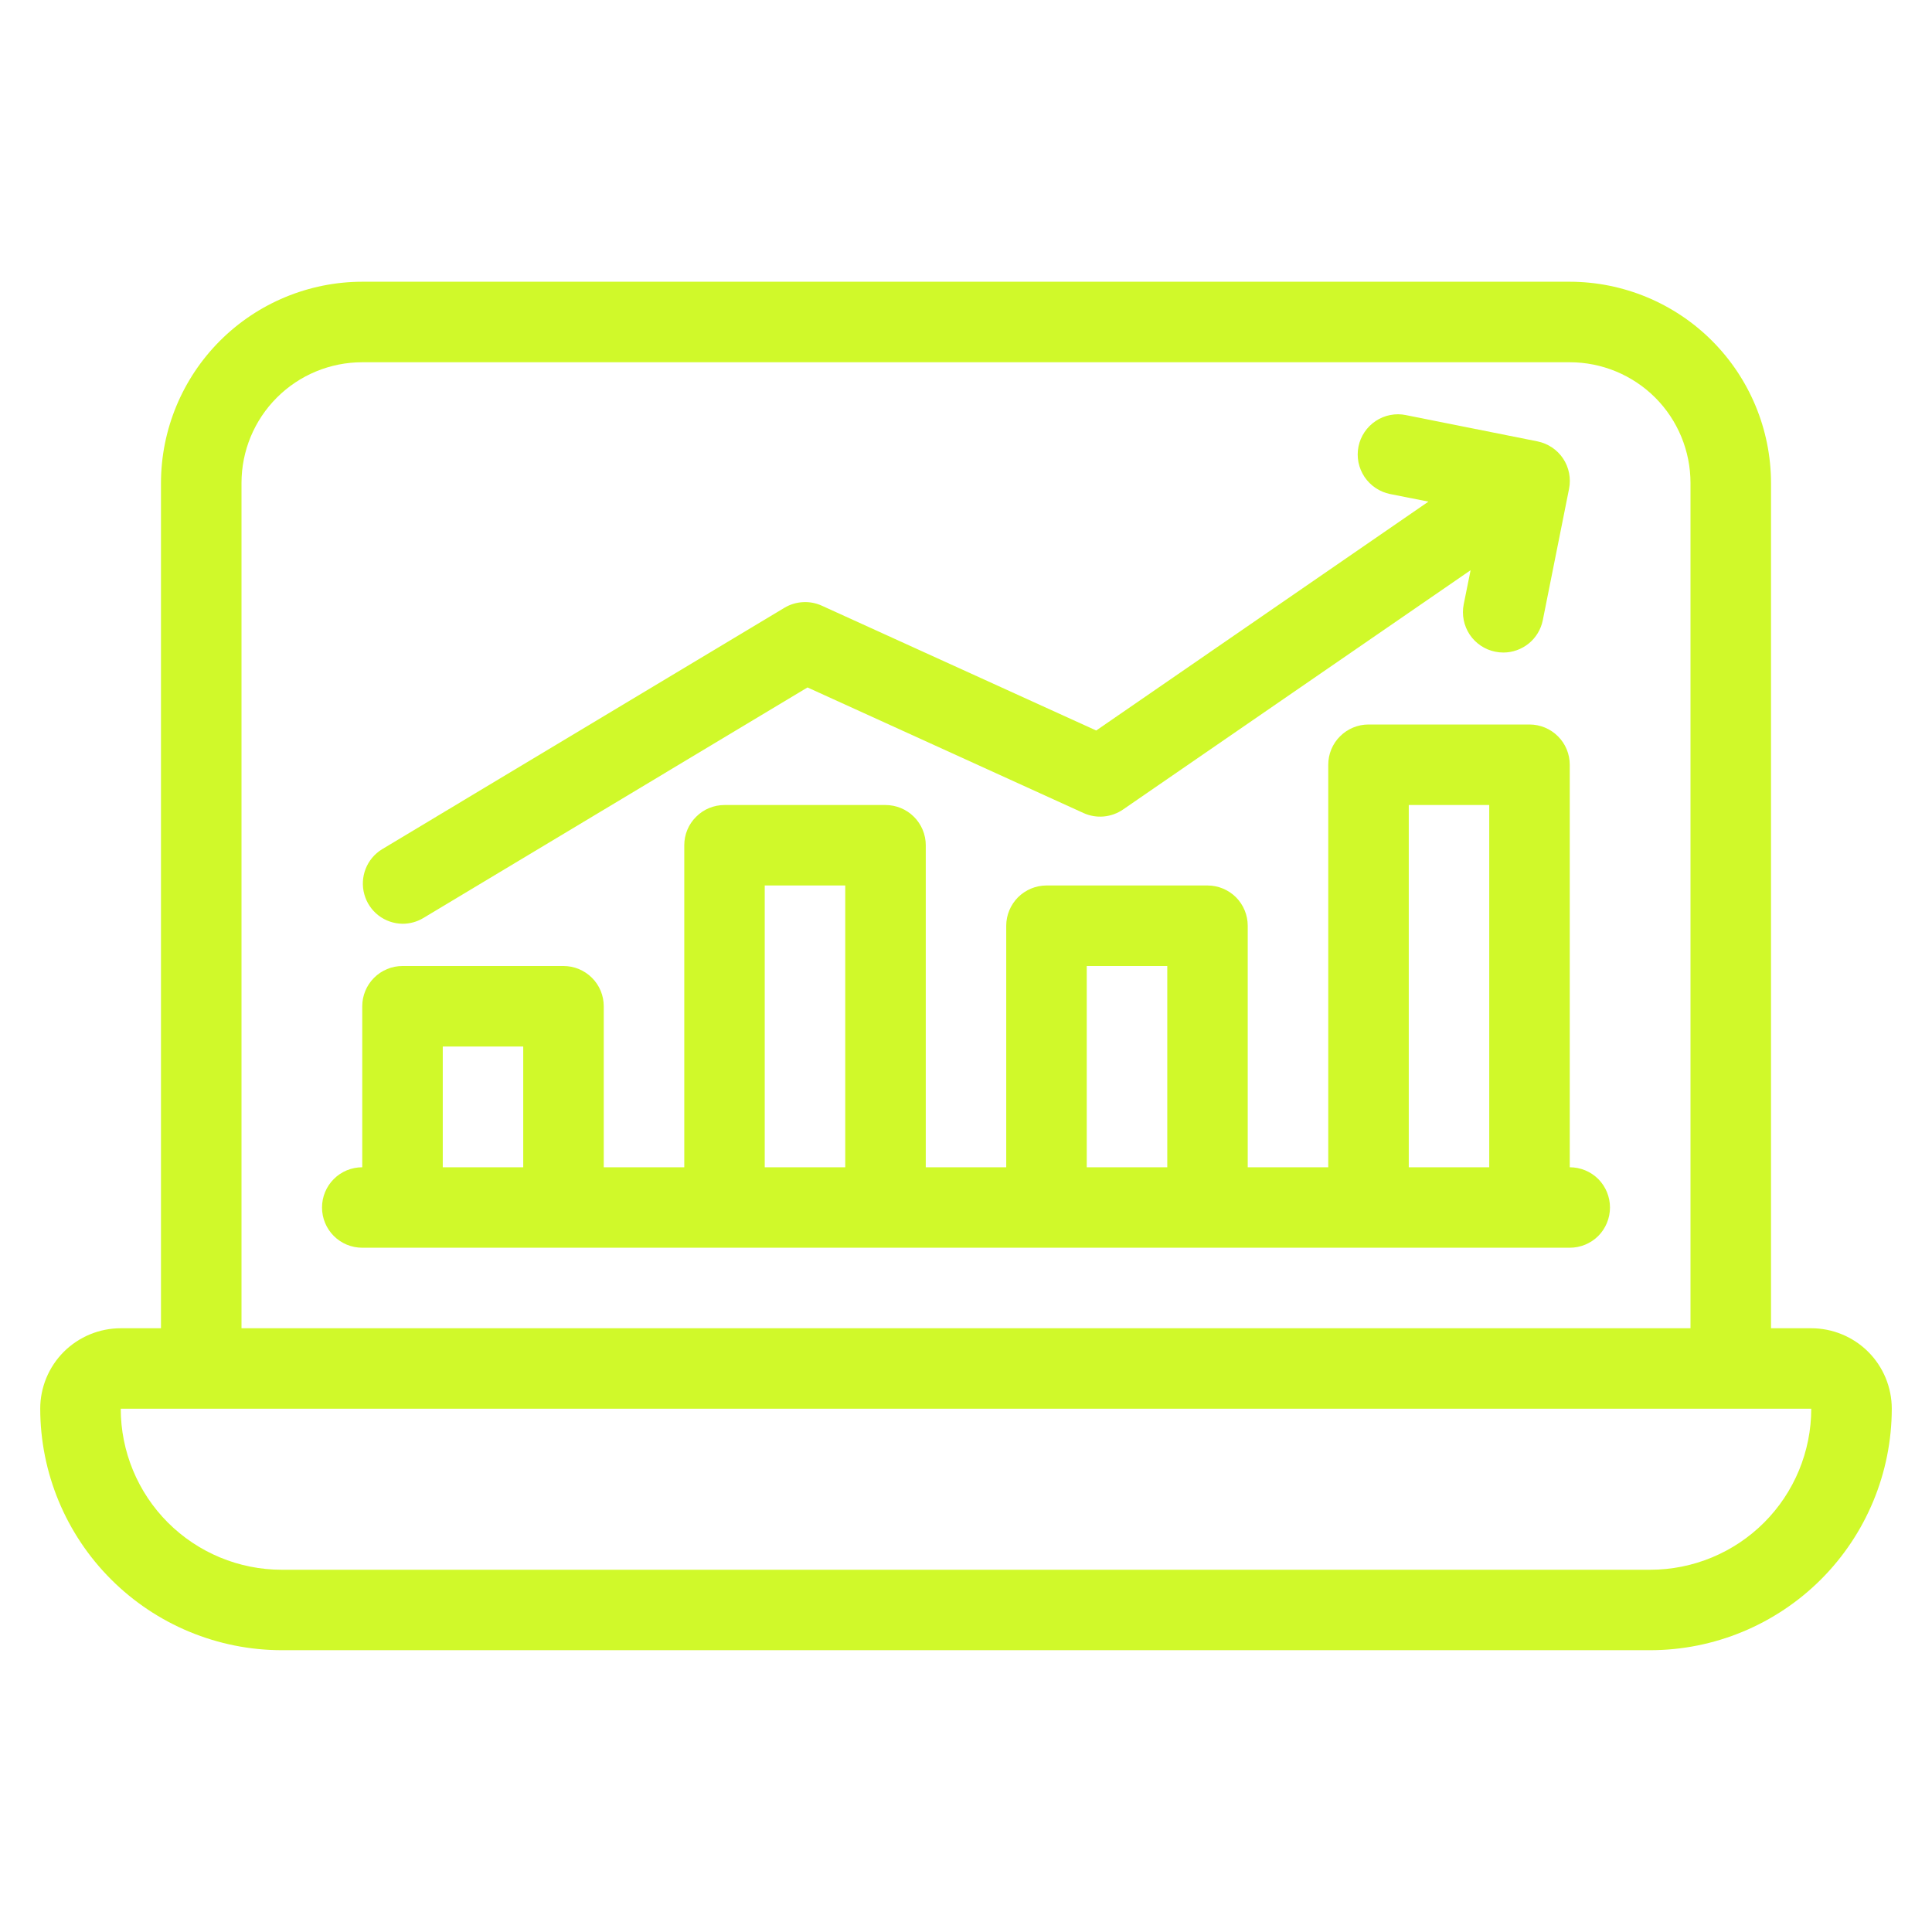 <?xml version="1.0" encoding="UTF-8"?>
<svg xmlns="http://www.w3.org/2000/svg" width="28" height="28" viewBox="0 0 28 28" fill="none">
  <path d="M26.25 19.25H25.667V7C25.666 6.226 25.358 5.485 24.811 4.938C24.265 4.392 23.523 4.084 22.75 4.083H5.25C4.477 4.084 3.735 4.392 3.189 4.938C2.642 5.485 2.334 6.226 2.333 7V19.25H1.75C1.441 19.25 1.144 19.373 0.925 19.591C0.706 19.81 0.583 20.107 0.583 20.416C0.584 21.344 0.953 22.234 1.61 22.89C2.266 23.546 3.155 23.915 4.083 23.916H23.917C24.845 23.915 25.734 23.546 26.391 22.89C27.047 22.234 27.416 21.344 27.417 20.416C27.417 20.107 27.294 19.81 27.075 19.591C26.856 19.373 26.559 19.25 26.25 19.25ZM3.5 7C3.5 6.536 3.684 6.09 4.013 5.762C4.341 5.434 4.786 5.25 5.25 5.25H22.75C23.214 5.25 23.659 5.434 23.988 5.762C24.316 6.09 24.5 6.536 24.5 7V19.25H3.5V7ZM23.917 22.75H4.083C3.465 22.75 2.871 22.504 2.433 22.066C1.996 21.629 1.75 21.035 1.75 20.416H26.25C26.25 21.035 26.004 21.629 25.567 22.066C25.129 22.504 24.535 22.75 23.917 22.75Z" fill="#D0F92A"></path>
  <path d="M5.833 13.388C5.939 13.388 6.043 13.36 6.133 13.306L11.703 9.963L15.703 11.783C15.795 11.825 15.896 11.842 15.996 11.833C16.096 11.824 16.193 11.789 16.276 11.732L21.313 8.264L21.213 8.759C21.183 8.911 21.215 9.068 21.3 9.197C21.386 9.325 21.519 9.415 21.671 9.445C21.709 9.453 21.748 9.457 21.788 9.457C21.922 9.457 22.052 9.41 22.157 9.325C22.261 9.24 22.332 9.122 22.359 8.99L22.74 7.084C22.77 6.932 22.739 6.774 22.654 6.646C22.568 6.517 22.434 6.428 22.283 6.397L20.376 6.016C20.301 6 20.224 6 20.148 6.015C20.073 6.029 20.002 6.059 19.938 6.101C19.874 6.144 19.819 6.198 19.776 6.262C19.733 6.326 19.703 6.397 19.688 6.473C19.673 6.548 19.673 6.625 19.688 6.701C19.703 6.776 19.733 6.847 19.775 6.911C19.818 6.975 19.873 7.03 19.936 7.072C20 7.115 20.072 7.145 20.147 7.16L20.702 7.27L15.887 10.587L11.91 8.778C11.824 8.739 11.73 8.721 11.635 8.727C11.541 8.732 11.449 8.76 11.368 8.809L5.535 12.309C5.427 12.376 5.345 12.475 5.299 12.592C5.253 12.71 5.246 12.839 5.28 12.961C5.313 13.082 5.385 13.19 5.485 13.267C5.585 13.344 5.707 13.386 5.833 13.388Z" fill="#D0F92A"></path>
  <path d="M22.75 16.917V11.083C22.75 10.929 22.689 10.78 22.579 10.671C22.47 10.562 22.322 10.5 22.167 10.5H19.833C19.679 10.5 19.53 10.562 19.421 10.671C19.311 10.78 19.25 10.929 19.25 11.083V16.917H18.083V13.417C18.083 13.262 18.022 13.114 17.913 13.004C17.803 12.895 17.655 12.833 17.5 12.833H15.167C15.012 12.833 14.864 12.895 14.754 13.004C14.645 13.114 14.583 13.262 14.583 13.417V16.917H13.417V12.25C13.417 12.095 13.355 11.947 13.246 11.838C13.136 11.728 12.988 11.667 12.833 11.667H10.5C10.345 11.667 10.197 11.728 10.088 11.838C9.978 11.947 9.917 12.095 9.917 12.25V16.917H8.75V14.583C8.75 14.429 8.689 14.28 8.579 14.171C8.47 14.062 8.321 14 8.167 14H5.833C5.679 14 5.53 14.062 5.421 14.171C5.312 14.28 5.25 14.429 5.25 14.583V16.917C5.095 16.917 4.947 16.978 4.838 17.087C4.728 17.197 4.667 17.345 4.667 17.5C4.667 17.655 4.728 17.803 4.838 17.913C4.947 18.022 5.095 18.083 5.25 18.083H22.75C22.905 18.083 23.053 18.022 23.163 17.913C23.272 17.803 23.333 17.655 23.333 17.5C23.333 17.345 23.272 17.197 23.163 17.087C23.053 16.978 22.905 16.917 22.75 16.917ZM20.417 11.667H21.583V16.917H20.417V11.667ZM15.75 14H16.917V16.917H15.75V14ZM11.083 12.833H12.25V16.917H11.083V12.833ZM6.417 15.167H7.583V16.917H6.417V15.167Z" fill="#D0F92A"></path>
</svg>
